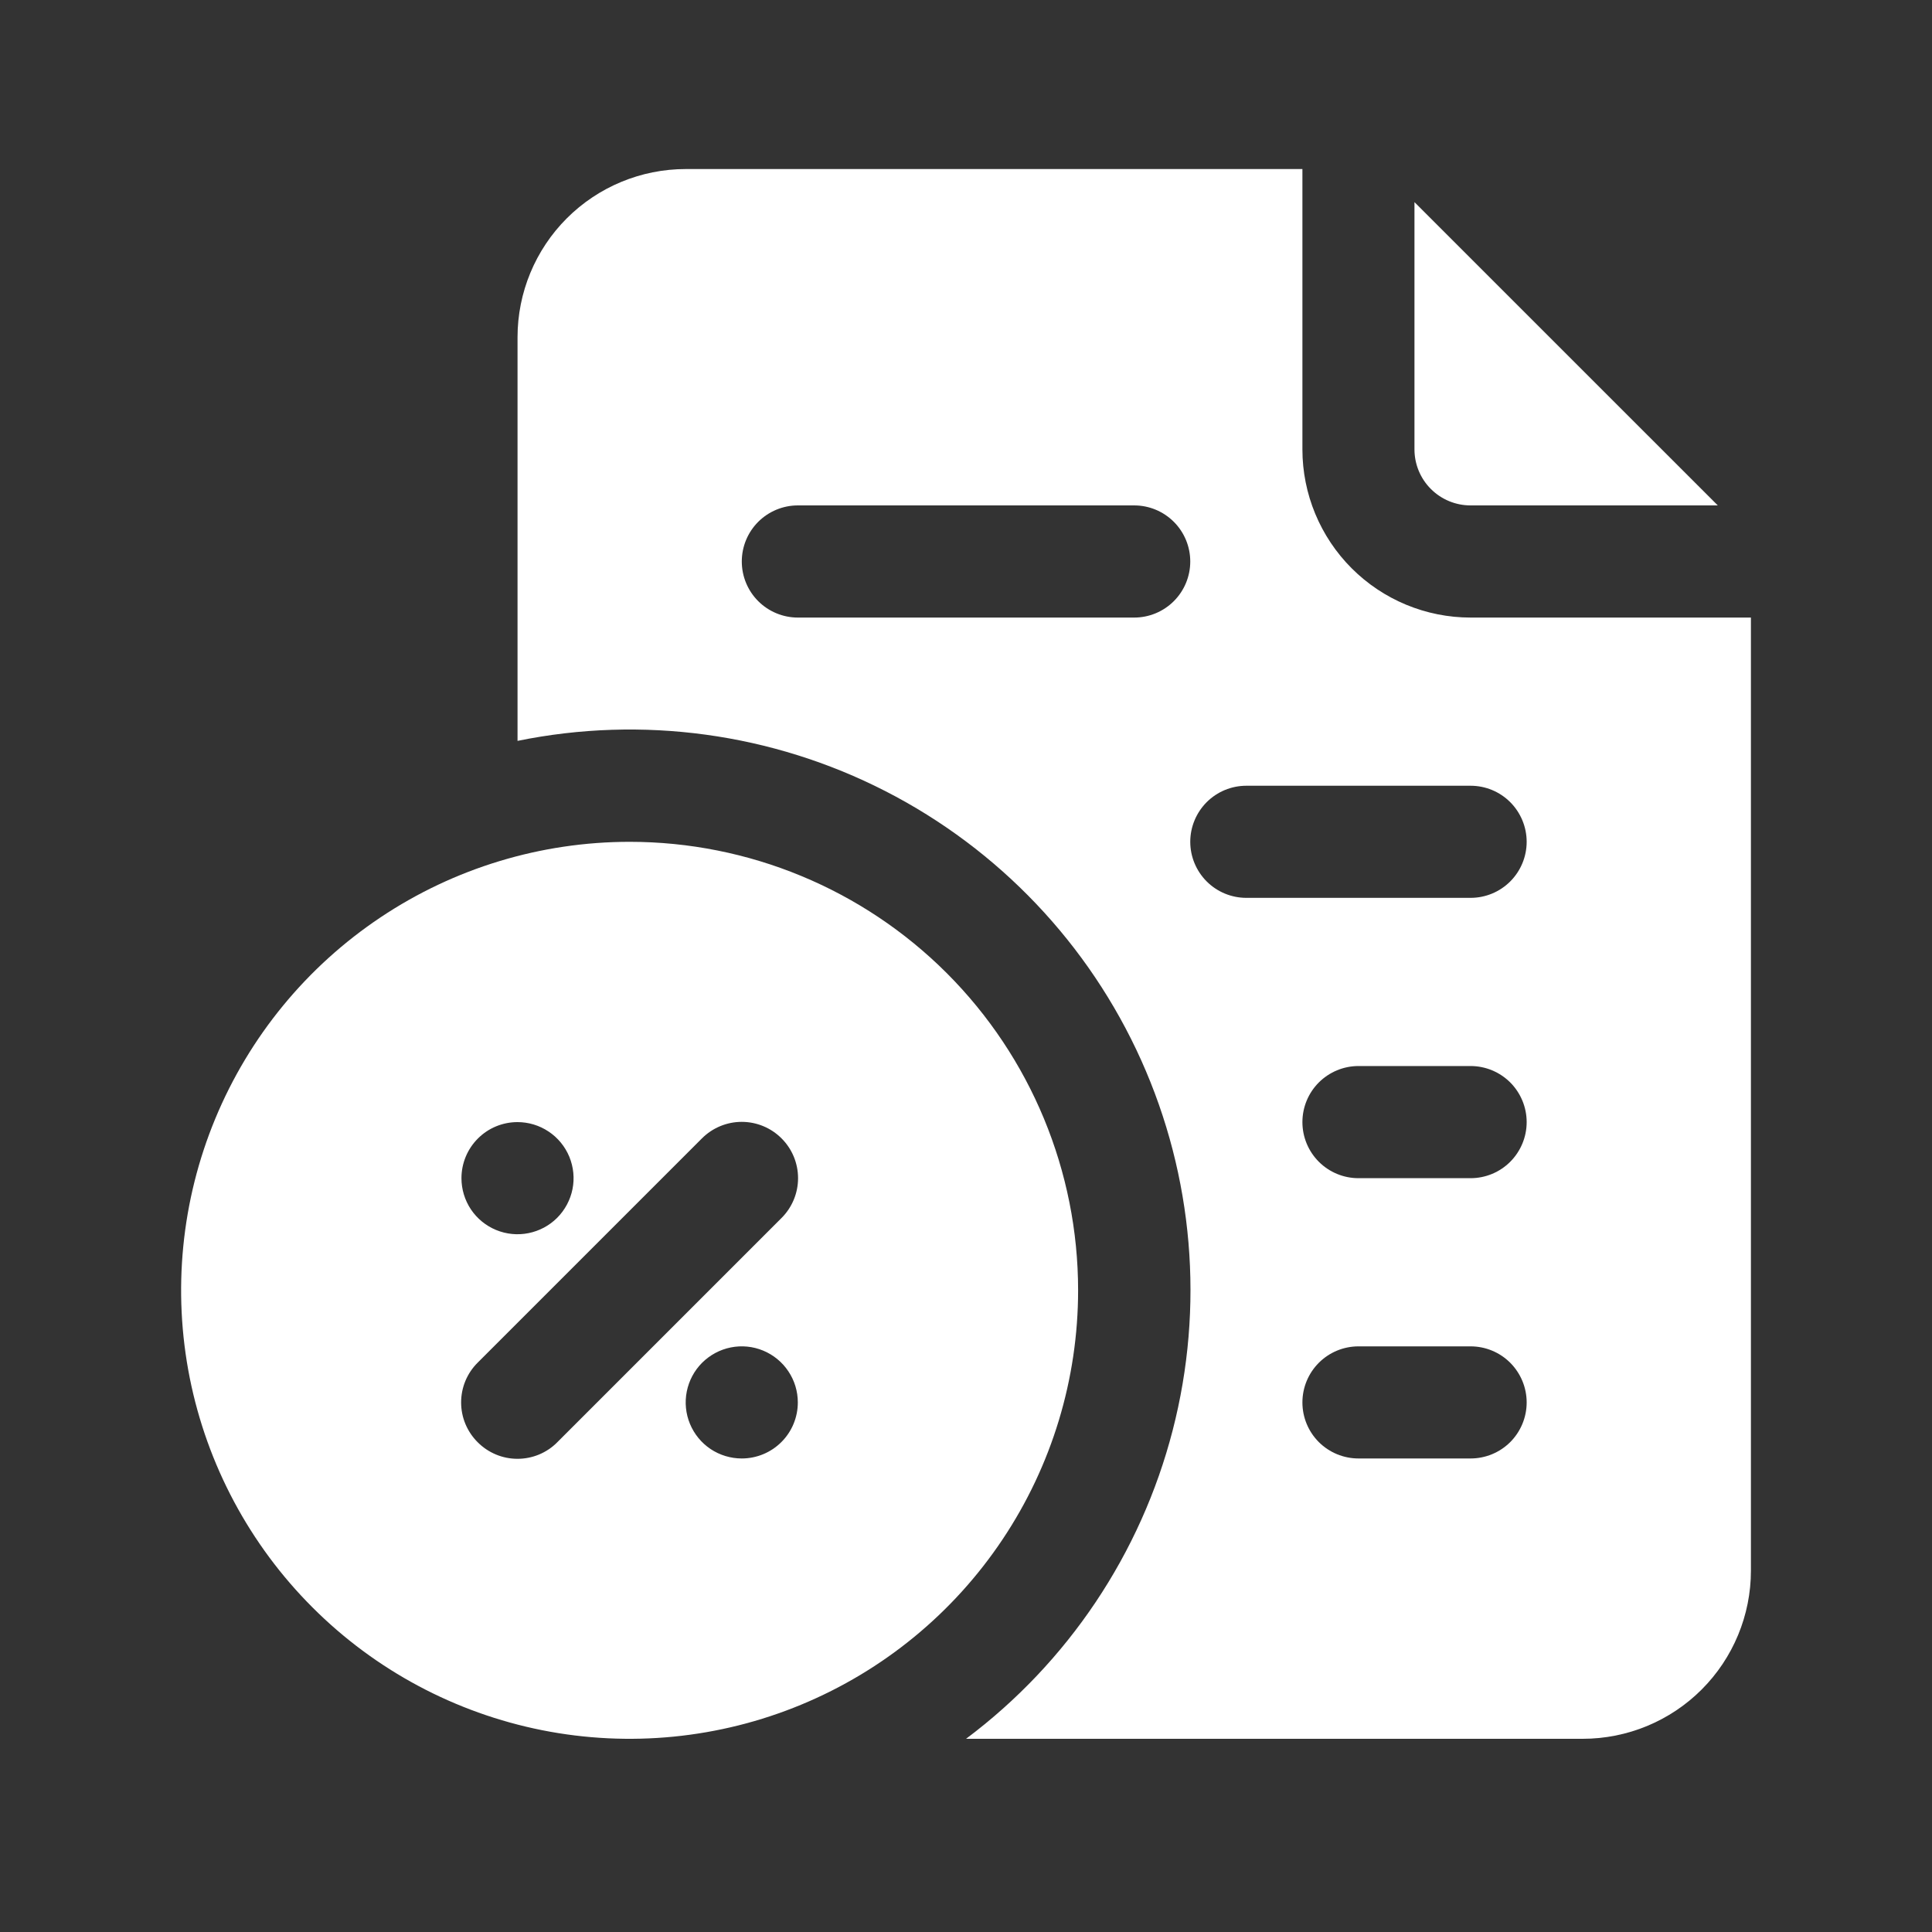 <?xml version="1.0" encoding="UTF-8"?>
<svg xmlns="http://www.w3.org/2000/svg" width="40" height="40" viewBox="0 0 40 40" fill="none">
  <rect x="0" y="0" width="40" height="40" fill="#333333" stroke="none"/>
  <path d="M30.446 10.464H35.565L29.285 4.185V9.304C29.285 9.611 29.407 9.907 29.625 10.124C29.843 10.342 30.138 10.464 30.446 10.464Z" fill="white"></path>
  <path d="M30.447 12.786C29.523 12.786 28.638 12.419 27.985 11.766C27.332 11.113 26.965 10.227 26.965 9.304V3.5H14.197C13.274 3.5 12.388 3.867 11.735 4.52C11.082 5.173 10.715 6.059 10.715 6.982V15.339C13.298 14.811 15.985 15.178 18.332 16.38C20.679 17.582 22.547 19.548 23.628 21.953C24.709 24.358 24.938 27.06 24.279 29.613C23.62 32.166 22.111 34.419 20.001 36H32.768C33.692 36 34.578 35.633 35.231 34.98C35.884 34.327 36.251 33.441 36.251 32.518V12.786H30.447ZM23.483 12.786H16.518C16.211 12.786 15.915 12.663 15.698 12.446C15.48 12.228 15.358 11.933 15.358 11.625C15.358 11.317 15.48 11.022 15.698 10.804C15.915 10.587 16.211 10.464 16.518 10.464H23.483C23.791 10.464 24.086 10.587 24.303 10.804C24.521 11.022 24.643 11.317 24.643 11.625C24.643 11.933 24.521 12.228 24.303 12.446C24.086 12.663 23.791 12.786 23.483 12.786ZM30.447 30.196H28.126C27.818 30.196 27.523 30.074 27.305 29.857C27.087 29.639 26.965 29.344 26.965 29.036C26.965 28.728 27.087 28.433 27.305 28.215C27.523 27.997 27.818 27.875 28.126 27.875H30.447C30.755 27.875 31.05 27.997 31.268 28.215C31.485 28.433 31.608 28.728 31.608 29.036C31.608 29.344 31.485 29.639 31.268 29.857C31.05 30.074 30.755 30.196 30.447 30.196ZM30.447 24.393H28.126C27.818 24.393 27.523 24.271 27.305 24.053C27.087 23.835 26.965 23.54 26.965 23.232C26.965 22.924 27.087 22.629 27.305 22.411C27.523 22.194 27.818 22.071 28.126 22.071H30.447C30.755 22.071 31.05 22.194 31.268 22.411C31.485 22.629 31.608 22.924 31.608 23.232C31.608 23.54 31.485 23.835 31.268 24.053C31.05 24.271 30.755 24.393 30.447 24.393ZM30.447 18.589H25.804C25.496 18.589 25.201 18.467 24.983 18.249C24.766 18.032 24.643 17.736 24.643 17.429C24.643 17.121 24.766 16.826 24.983 16.608C25.201 16.39 25.496 16.268 25.804 16.268H30.447C30.755 16.268 31.05 16.39 31.268 16.608C31.485 16.826 31.608 17.121 31.608 17.429C31.608 17.736 31.485 18.032 31.268 18.249C31.05 18.467 30.755 18.589 30.447 18.589Z" fill="white"></path>
  <path d="M13.036 17.429C11.199 17.429 9.404 17.973 7.877 18.994C6.35 20.014 5.16 21.464 4.457 23.161C3.754 24.858 3.57 26.725 3.928 28.526C4.287 30.327 5.171 31.982 6.47 33.28C7.768 34.579 9.423 35.463 11.224 35.822C13.025 36.18 14.893 35.996 16.589 35.293C18.286 34.59 19.736 33.4 20.756 31.873C21.777 30.346 22.321 28.551 22.321 26.714C22.321 24.252 21.343 21.89 19.602 20.148C17.86 18.407 15.498 17.429 13.036 17.429ZM10.714 23.232C10.944 23.232 11.168 23.3 11.359 23.428C11.55 23.555 11.699 23.737 11.787 23.949C11.874 24.161 11.898 24.394 11.853 24.619C11.808 24.844 11.697 25.051 11.535 25.214C11.373 25.376 11.166 25.486 10.941 25.531C10.716 25.576 10.482 25.553 10.27 25.465C10.058 25.377 9.877 25.229 9.749 25.038C9.622 24.847 9.554 24.622 9.554 24.393C9.554 24.085 9.676 23.79 9.894 23.572C10.111 23.354 10.406 23.232 10.714 23.232ZM15.357 30.196C15.128 30.196 14.903 30.128 14.712 30.001C14.521 29.873 14.373 29.692 14.285 29.48C14.197 29.268 14.174 29.034 14.219 28.809C14.264 28.584 14.374 28.377 14.536 28.215C14.699 28.053 14.905 27.942 15.131 27.897C15.356 27.852 15.589 27.875 15.801 27.963C16.013 28.051 16.195 28.2 16.322 28.391C16.45 28.582 16.518 28.806 16.518 29.036C16.518 29.343 16.396 29.639 16.178 29.856C15.96 30.074 15.665 30.196 15.357 30.196ZM16.181 25.217L11.538 29.86C11.431 29.969 11.302 30.055 11.161 30.114C11.019 30.173 10.867 30.203 10.714 30.203C10.561 30.203 10.409 30.173 10.268 30.114C10.127 30.055 9.998 29.969 9.89 29.86C9.781 29.752 9.695 29.623 9.636 29.482C9.577 29.341 9.547 29.189 9.547 29.036C9.547 28.883 9.577 28.731 9.636 28.589C9.695 28.448 9.781 28.32 9.89 28.212L14.533 23.569C14.752 23.35 15.048 23.227 15.357 23.227C15.666 23.227 15.963 23.35 16.181 23.569C16.4 23.787 16.523 24.084 16.523 24.393C16.523 24.702 16.4 24.998 16.181 25.217Z" fill="white"></path>
</svg>
